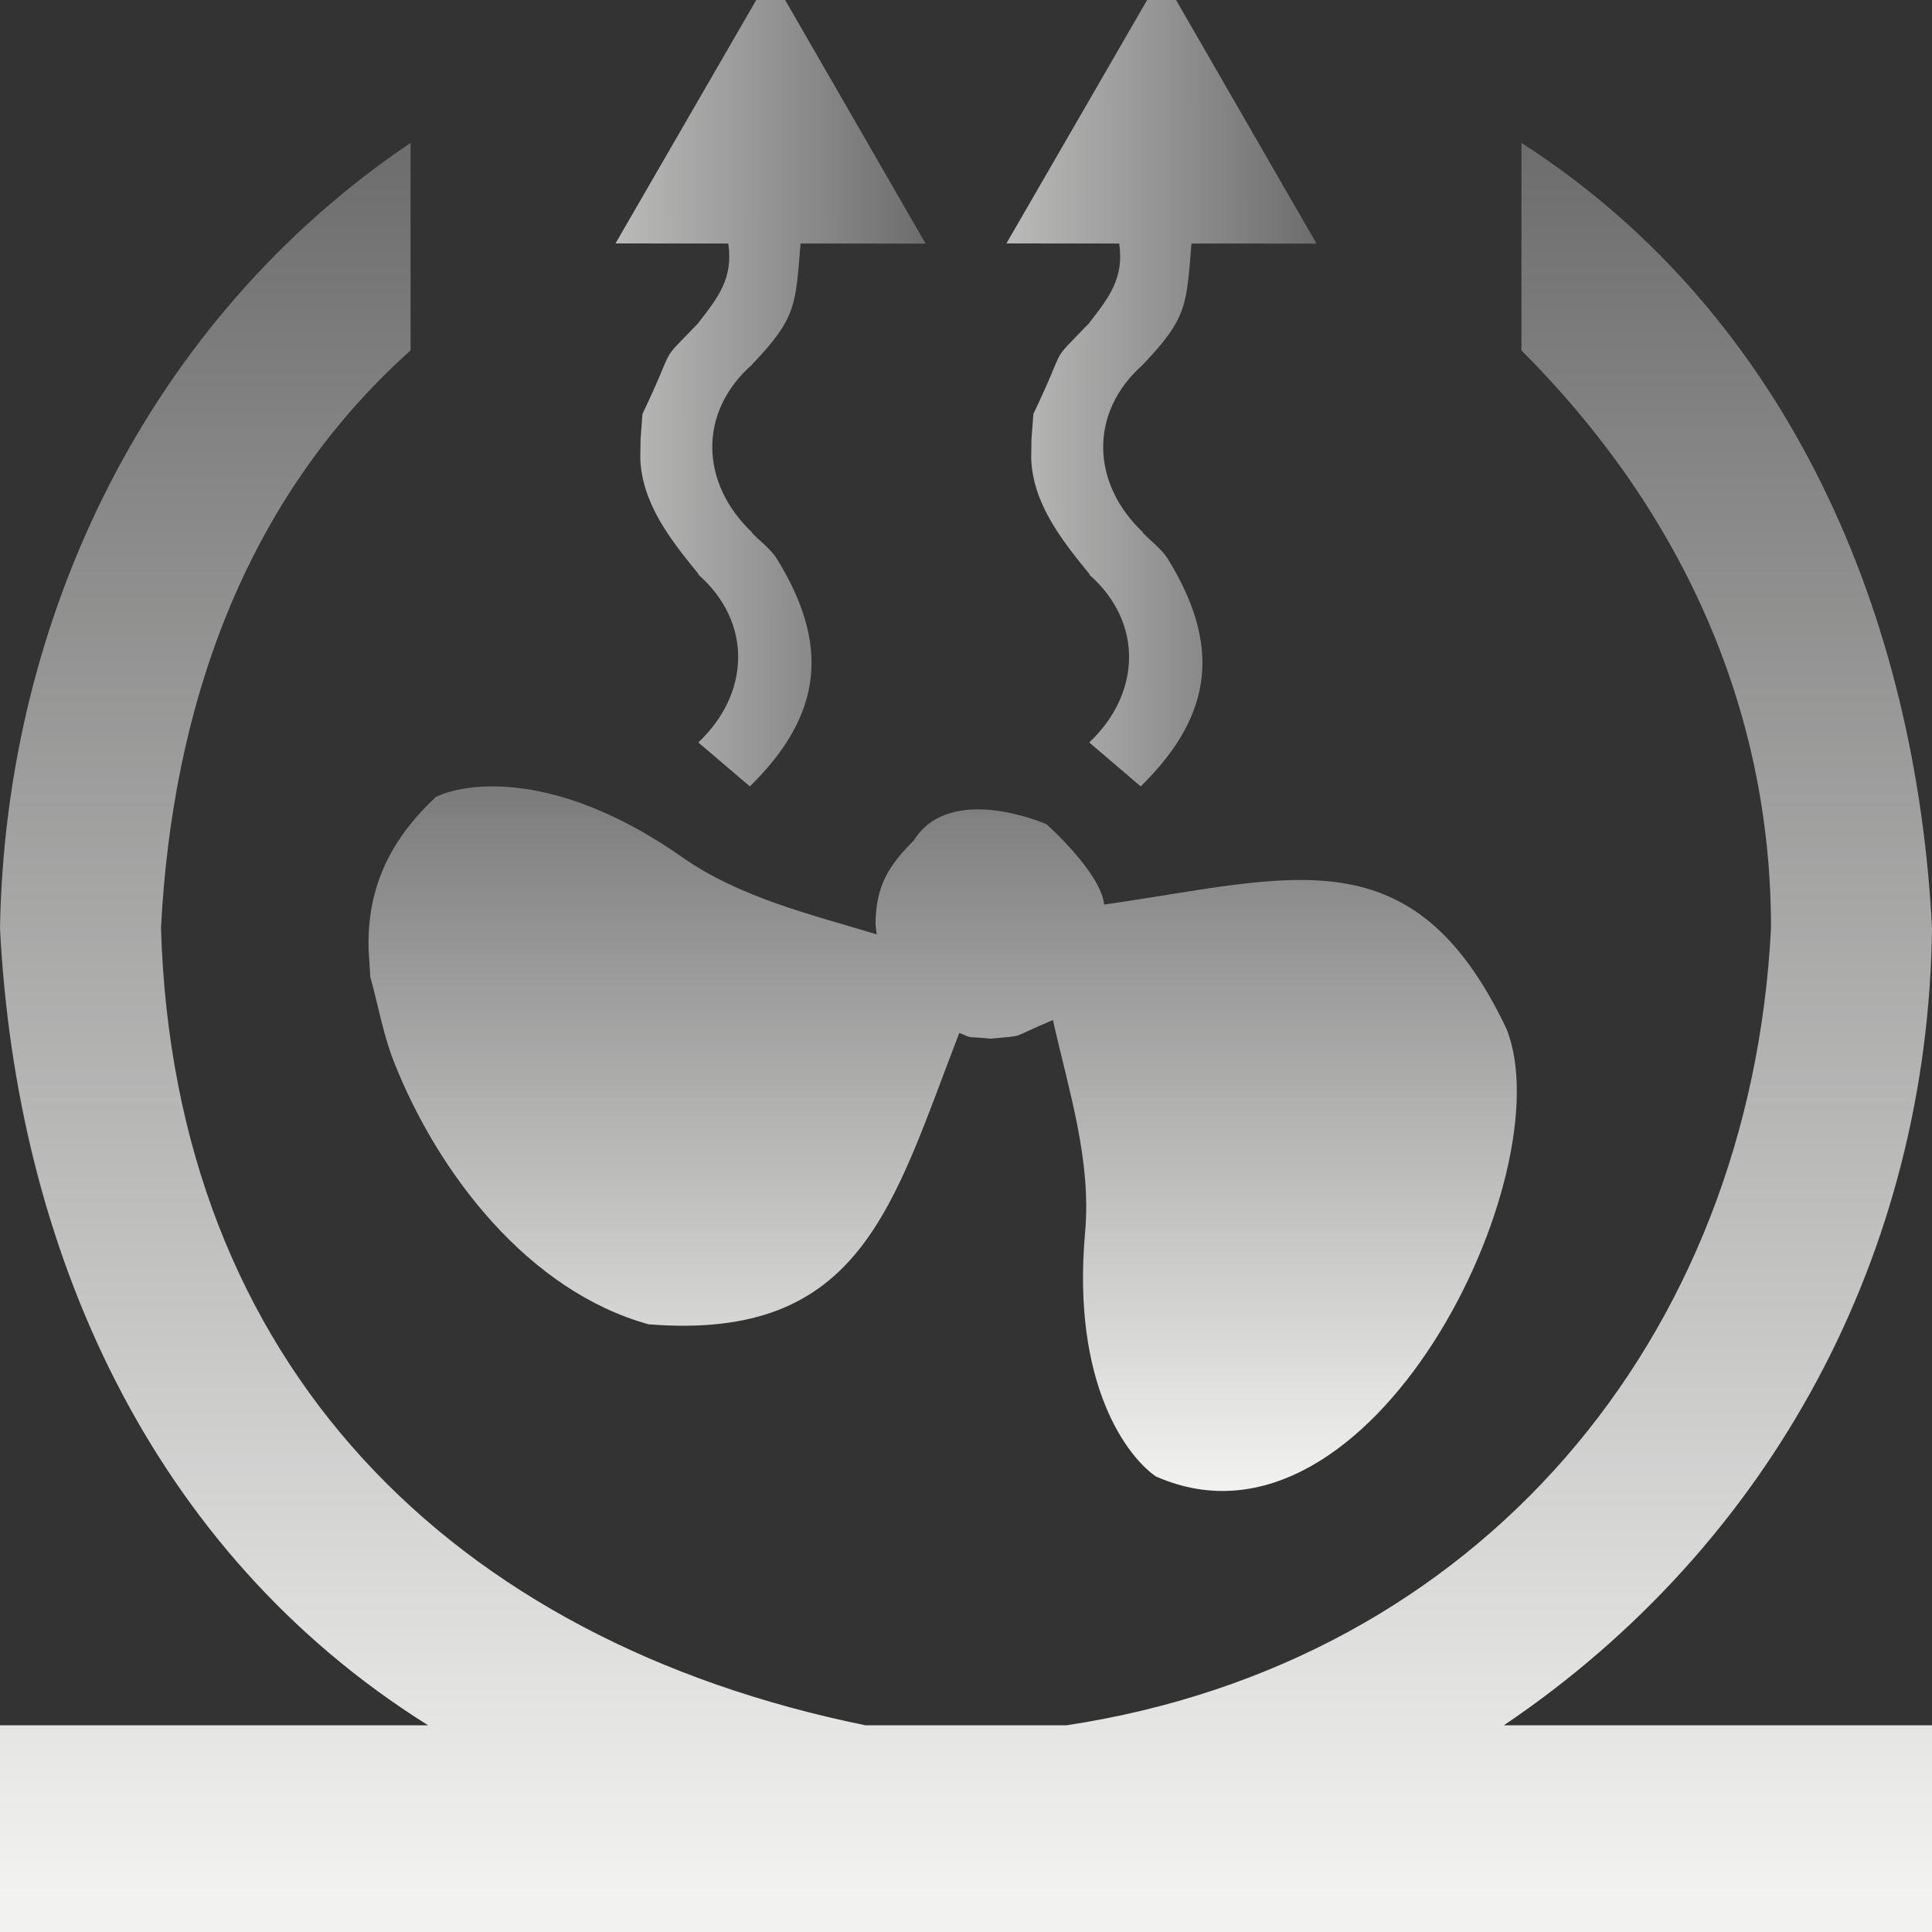 <?xml version="1.0" encoding="UTF-8"?>
<!DOCTYPE svg PUBLIC "-//W3C//DTD SVG 1.1//EN" "http://www.w3.org/Graphics/SVG/1.1/DTD/svg11.dtd">
<svg version="1.1" xmlns="http://www.w3.org/2000/svg" xmlns:xlink="http://www.w3.org/1999/xlink" x="0" y="0" width="24" height="24" viewBox="0, 0, 24, 24">
  <rect x="0" y="0" width="24" height="24" fill="#333333" stroke="none"/>
  <defs>
    <linearGradient id="Gradient_1" gradientUnits="userSpaceOnUse" x1="-23.53" y1="12" x2="-1.776" y2="12" gradientTransform="matrix(0, -1, 1, 0, 0, 0)">
      <stop offset="0" stop-color="#F2F2F1"/>
      <stop offset="1" stop-color="#6C6D6C"/>
    </linearGradient>
    <linearGradient id="Gradient_2" gradientUnits="userSpaceOnUse" x1="4.858" y1="8.094" x2="11.496" y2="8.094" gradientTransform="matrix(1, -0.001, 0.001, 1, 0, 0)">
      <stop offset="0" stop-color="#F2F2F1"/>
      <stop offset="1" stop-color="#6C6D6C"/>
    </linearGradient>
    <linearGradient id="Gradient_3" gradientUnits="userSpaceOnUse" x1="9.714" y1="8.098" x2="16.352" y2="8.098" gradientTransform="matrix(1, -0.001, 0.001, 1, 0, 0)">
      <stop offset="0" stop-color="#F2F2F1"/>
      <stop offset="1" stop-color="#6C6D6C"/>
    </linearGradient>
    <linearGradient id="Gradient_4" gradientUnits="userSpaceOnUse" x1="-18.521" y1="11.71" x2="-8.748" y2="11.71" gradientTransform="matrix(0, -1, 1, 0, 0, 0)">
      <stop offset="0" stop-color="#F2F2F1"/>
      <stop offset="1" stop-color="#6C6D6C"/>
    </linearGradient>
  </defs>
  <g id="Layer_1">
    <g>
      <path d="M5.1,1.775 L5.1,4.353 C3.021,6.215 2.138,8.808 2,11.53 C2.161,16.954 5.614,20.385 10.75,21.432 L13.25,21.432 C18.371,20.656 21.742,16.632 22,11.53 C22.003,8.745 20.84,6.293 18.9,4.353 L18.9,1.775 C22.247,3.928 23.806,7.686 24,11.53 C23.952,15.559 22.011,19.185 18.682,21.432 L24,21.432 L24,24.311 L-0,24.311 L-0,21.432 L5.318,21.432 C1.853,19.262 0.2,15.495 0,11.53 L-0,11.53 C0.067,7.654 1.857,3.965 5.1,1.775 z" fill="url(#Gradient_1)"/>
      <g>
        <path d="M7.646,3.024 L9.047,3.025 C9.11,3.451 8.925,3.691 8.675,4.011 L8.676,4.012 C8.15,4.561 8.428,4.207 7.981,5.142 L7.957,5.462 L7.954,5.702 C7.977,6.251 8.322,6.698 8.68,7.134 L8.675,7.138 C9.355,7.737 9.314,8.62 8.675,9.223 L9.315,9.769 C10.24,8.862 10.296,7.99 9.652,6.944 C9.575,6.82 9.443,6.726 9.339,6.617 L9.343,6.614 C8.704,6.011 8.663,5.128 9.343,4.529 L9.342,4.528 C9.9,3.945 9.881,3.787 9.945,3.025 L11.498,3.026 L9.574,-0.311 L7.646,3.024 z" fill="url(#Gradient_2)"/>
        <path d="M12.502,3.024 L13.903,3.025 C13.966,3.451 13.78,3.691 13.531,4.011 L13.532,4.012 C13.006,4.561 13.284,4.207 12.837,5.142 L12.813,5.462 L12.81,5.702 C12.833,6.251 13.178,6.698 13.536,7.134 L13.531,7.138 C14.211,7.737 14.17,8.62 13.531,9.223 L14.17,9.769 C15.096,8.862 15.152,7.99 14.508,6.944 C14.431,6.82 14.299,6.726 14.195,6.617 L14.199,6.614 C13.56,6.011 13.519,5.128 14.199,4.529 L14.198,4.528 C14.755,3.945 14.737,3.787 14.801,3.025 L16.354,3.026 L14.43,-0.311 L12.502,3.024 z" fill="url(#Gradient_3)"/>
      </g>
      <path d="M4.579,11.799 C4.557,11.021 4.853,10.427 5.409,9.905 L5.411,9.902 C5.781,9.719 6.917,9.551 8.487,10.657 C9.206,11.154 10.065,11.357 10.89,11.607 L10.876,11.472 C10.883,11.002 11.036,10.756 11.352,10.44 C11.808,9.711 13,10.239 13,10.239 C13,10.239 13.676,10.839 13.716,11.237 C16.029,10.908 17.547,10.327 18.713,12.778 C19.433,14.557 17.039,19.514 14.369,18.345 L14.365,18.345 C14.021,18.115 13.307,17.215 13.48,15.303 C13.559,14.403 13.273,13.539 13.08,12.671 C12.507,12.911 12.77,12.856 12.308,12.903 C11.983,12.87 12.109,12.911 11.917,12.831 C11.087,14.975 10.706,16.662 8.058,16.451 C6.569,16.04 5.447,14.587 4.897,13.199 C4.761,12.857 4.699,12.49 4.6,12.135 L4.579,11.799 z" fill="url(#Gradient_4)"/>
    </g>
  </g>
</svg>
